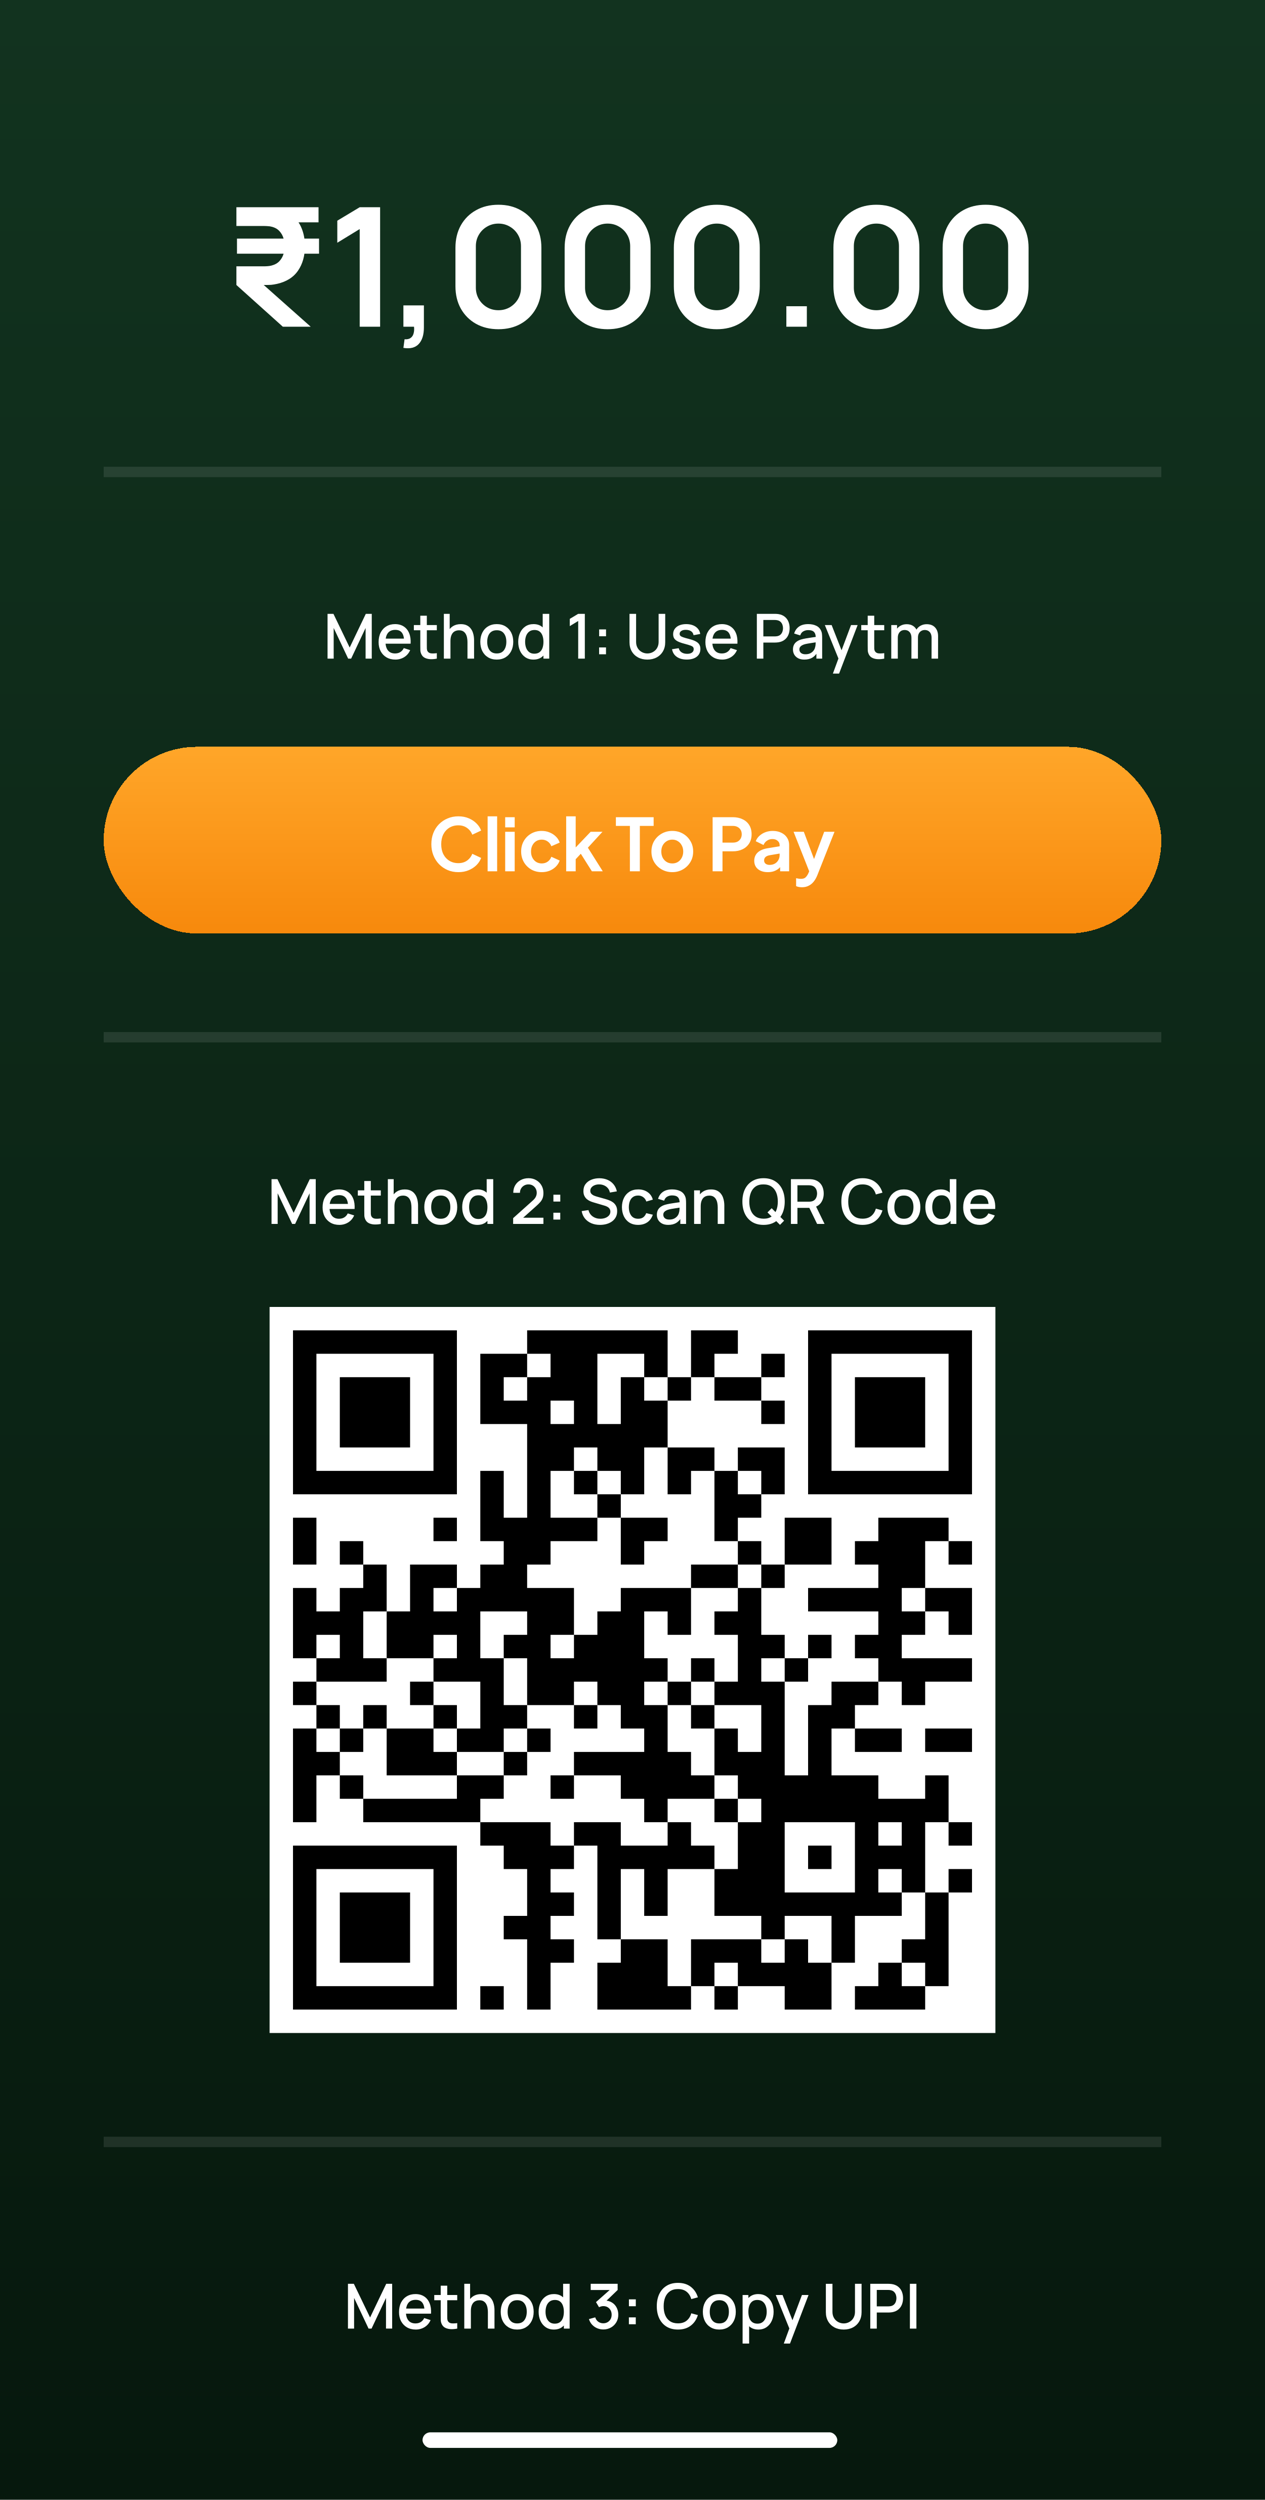 <svg width="244" height="482" viewBox="0 0 244 482" fill="none" xmlns="http://www.w3.org/2000/svg">
<rect width="244" height="482" fill="url(#paint0_linear_2048_1502)"/>
<rect x="81.5" y="469" width="80" height="3" rx="1.5" fill="white"/>
<path d="M45.599 39.96H51.103C51.327 39.96 51.615 39.971 51.967 39.992C52.33 40.003 52.661 40.035 52.959 40.088C54.282 40.291 55.375 40.739 56.239 41.432C57.114 42.115 57.759 42.973 58.175 44.008C58.602 45.043 58.815 46.195 58.815 47.464C58.815 49.32 58.373 50.893 57.487 52.184C56.613 53.464 55.274 54.312 53.471 54.728C53.034 54.824 52.65 54.888 52.319 54.92C51.989 54.941 51.578 54.952 51.087 54.952H45.599V51.352H50.943C51.167 51.352 51.407 51.341 51.663 51.32C51.93 51.299 52.181 51.256 52.415 51.192C53.045 51.021 53.541 50.739 53.903 50.344C54.277 49.939 54.538 49.48 54.687 48.968C54.847 48.456 54.927 47.955 54.927 47.464C54.927 46.973 54.847 46.472 54.687 45.96C54.538 45.437 54.277 44.973 53.903 44.568C53.541 44.163 53.045 43.88 52.415 43.72C52.181 43.656 51.93 43.619 51.663 43.608C51.407 43.587 51.167 43.576 50.943 43.576H45.599V39.96ZM45.599 54.952L49.791 53.992L59.935 63H54.559L45.599 54.952ZM45.711 48.92V46.008H61.535V48.92H45.711ZM50.623 42.872V39.96H61.439V42.872H50.623ZM69.381 63V44.168L65.061 46.808V42.552L69.381 39.96H73.317V63H69.381ZM77.811 67.08L78.035 65.416C78.525 65.459 78.915 65.373 79.203 65.16C79.491 64.957 79.683 64.664 79.779 64.28C79.885 63.907 79.912 63.48 79.859 63H77.811V58.888H81.763V63.16C81.763 64.557 81.432 65.613 80.771 66.328C80.109 67.043 79.123 67.293 77.811 67.08ZM96.137 63.48C94.505 63.48 93.065 63.133 91.817 62.44C90.569 61.736 89.593 60.76 88.889 59.512C88.196 58.264 87.849 56.824 87.849 55.192V47.768C87.849 46.136 88.196 44.696 88.889 43.448C89.593 42.2 90.569 41.229 91.817 40.536C93.065 39.832 94.505 39.48 96.137 39.48C97.769 39.48 99.204 39.832 100.441 40.536C101.689 41.229 102.665 42.2 103.369 43.448C104.073 44.696 104.425 46.136 104.425 47.768V55.192C104.425 56.824 104.073 58.264 103.369 59.512C102.665 60.76 101.689 61.736 100.441 62.44C99.204 63.133 97.769 63.48 96.137 63.48ZM96.137 59.816C96.948 59.816 97.684 59.624 98.345 59.24C99.007 58.845 99.529 58.323 99.913 57.672C100.297 57.011 100.489 56.275 100.489 55.464V47.48C100.489 46.659 100.297 45.923 99.913 45.272C99.529 44.611 99.007 44.088 98.345 43.704C97.684 43.309 96.948 43.112 96.137 43.112C95.327 43.112 94.591 43.309 93.929 43.704C93.268 44.088 92.745 44.611 92.361 45.272C91.977 45.923 91.785 46.659 91.785 47.48V55.464C91.785 56.275 91.977 57.011 92.361 57.672C92.745 58.323 93.268 58.845 93.929 59.24C94.591 59.624 95.327 59.816 96.137 59.816ZM117.2 63.48C115.568 63.48 114.128 63.133 112.88 62.44C111.632 61.736 110.656 60.76 109.952 59.512C109.259 58.264 108.912 56.824 108.912 55.192V47.768C108.912 46.136 109.259 44.696 109.952 43.448C110.656 42.2 111.632 41.229 112.88 40.536C114.128 39.832 115.568 39.48 117.2 39.48C118.832 39.48 120.267 39.832 121.504 40.536C122.752 41.229 123.728 42.2 124.432 43.448C125.136 44.696 125.488 46.136 125.488 47.768V55.192C125.488 56.824 125.136 58.264 124.432 59.512C123.728 60.76 122.752 61.736 121.504 62.44C120.267 63.133 118.832 63.48 117.2 63.48ZM117.2 59.816C118.011 59.816 118.747 59.624 119.408 59.24C120.069 58.845 120.592 58.323 120.976 57.672C121.36 57.011 121.552 56.275 121.552 55.464V47.48C121.552 46.659 121.36 45.923 120.976 45.272C120.592 44.611 120.069 44.088 119.408 43.704C118.747 43.309 118.011 43.112 117.2 43.112C116.389 43.112 115.653 43.309 114.992 43.704C114.331 44.088 113.808 44.611 113.424 45.272C113.04 45.923 112.848 46.659 112.848 47.48V55.464C112.848 56.275 113.04 57.011 113.424 57.672C113.808 58.323 114.331 58.845 114.992 59.24C115.653 59.624 116.389 59.816 117.2 59.816ZM138.262 63.48C136.63 63.48 135.19 63.133 133.942 62.44C132.694 61.736 131.718 60.76 131.014 59.512C130.321 58.264 129.974 56.824 129.974 55.192V47.768C129.974 46.136 130.321 44.696 131.014 43.448C131.718 42.2 132.694 41.229 133.942 40.536C135.19 39.832 136.63 39.48 138.262 39.48C139.894 39.48 141.329 39.832 142.566 40.536C143.814 41.229 144.79 42.2 145.494 43.448C146.198 44.696 146.55 46.136 146.55 47.768V55.192C146.55 56.824 146.198 58.264 145.494 59.512C144.79 60.76 143.814 61.736 142.566 62.44C141.329 63.133 139.894 63.48 138.262 63.48ZM138.262 59.816C139.073 59.816 139.809 59.624 140.47 59.24C141.132 58.845 141.654 58.323 142.038 57.672C142.422 57.011 142.614 56.275 142.614 55.464V47.48C142.614 46.659 142.422 45.923 142.038 45.272C141.654 44.611 141.132 44.088 140.47 43.704C139.809 43.309 139.073 43.112 138.262 43.112C137.452 43.112 136.716 43.309 136.054 43.704C135.393 44.088 134.87 44.611 134.486 45.272C134.102 45.923 133.91 46.659 133.91 47.48V55.464C133.91 56.275 134.102 57.011 134.486 57.672C134.87 58.323 135.393 58.845 136.054 59.24C136.716 59.624 137.452 59.816 138.262 59.816ZM151.677 63V59.048H155.629V63H151.677ZM169.044 63.48C167.412 63.48 165.972 63.133 164.724 62.44C163.476 61.736 162.5 60.76 161.796 59.512C161.102 58.264 160.756 56.824 160.756 55.192V47.768C160.756 46.136 161.102 44.696 161.796 43.448C162.5 42.2 163.476 41.229 164.724 40.536C165.972 39.832 167.412 39.48 169.044 39.48C170.676 39.48 172.11 39.832 173.348 40.536C174.596 41.229 175.572 42.2 176.276 43.448C176.98 44.696 177.332 46.136 177.332 47.768V55.192C177.332 56.824 176.98 58.264 176.276 59.512C175.572 60.76 174.596 61.736 173.348 62.44C172.11 63.133 170.676 63.48 169.044 63.48ZM169.044 59.816C169.854 59.816 170.59 59.624 171.252 59.24C171.913 58.845 172.436 58.323 172.82 57.672C173.204 57.011 173.396 56.275 173.396 55.464V47.48C173.396 46.659 173.204 45.923 172.82 45.272C172.436 44.611 171.913 44.088 171.252 43.704C170.59 43.309 169.854 43.112 169.044 43.112C168.233 43.112 167.497 43.309 166.836 43.704C166.174 44.088 165.652 44.611 165.268 45.272C164.884 45.923 164.692 46.659 164.692 47.48V55.464C164.692 56.275 164.884 57.011 165.268 57.672C165.652 58.323 166.174 58.845 166.836 59.24C167.497 59.624 168.233 59.816 169.044 59.816ZM190.106 63.48C188.474 63.48 187.034 63.133 185.786 62.44C184.538 61.736 183.562 60.76 182.858 59.512C182.165 58.264 181.818 56.824 181.818 55.192V47.768C181.818 46.136 182.165 44.696 182.858 43.448C183.562 42.2 184.538 41.229 185.786 40.536C187.034 39.832 188.474 39.48 190.106 39.48C191.738 39.48 193.173 39.832 194.41 40.536C195.658 41.229 196.634 42.2 197.338 43.448C198.042 44.696 198.394 46.136 198.394 47.768V55.192C198.394 56.824 198.042 58.264 197.338 59.512C196.634 60.76 195.658 61.736 194.41 62.44C193.173 63.133 191.738 63.48 190.106 63.48ZM190.106 59.816C190.917 59.816 191.653 59.624 192.314 59.24C192.975 58.845 193.498 58.323 193.882 57.672C194.266 57.011 194.458 56.275 194.458 55.464V47.48C194.458 46.659 194.266 45.923 193.882 45.272C193.498 44.611 192.975 44.088 192.314 43.704C191.653 43.309 190.917 43.112 190.106 43.112C189.295 43.112 188.559 43.309 187.898 43.704C187.237 44.088 186.714 44.611 186.33 45.272C185.946 45.923 185.754 46.659 185.754 47.48V55.464C185.754 56.275 185.946 57.011 186.33 57.672C186.714 58.323 187.237 58.845 187.898 59.24C188.559 59.624 189.295 59.816 190.106 59.816Z" fill="white"/>
<line opacity="0.1" x1="20" y1="91" x2="224" y2="91" stroke="white" stroke-width="2"/>
<path d="M63.18 127V118.36H64.314L67.446 124.858L70.56 118.36H71.706V126.994H70.518V121.084L67.728 127H67.158L64.362 121.084V127H63.18ZM76.261 127.18C75.617 127.18 75.051 127.04 74.563 126.76C74.079 126.476 73.701 126.082 73.429 125.578C73.161 125.07 73.027 124.482 73.027 123.814C73.027 123.106 73.159 122.492 73.423 121.972C73.691 121.452 74.063 121.05 74.539 120.766C75.015 120.482 75.569 120.34 76.201 120.34C76.861 120.34 77.423 120.494 77.887 120.802C78.351 121.106 78.697 121.54 78.925 122.104C79.157 122.668 79.249 123.338 79.201 124.114H77.947V123.658C77.939 122.906 77.795 122.35 77.515 121.99C77.239 121.63 76.817 121.45 76.249 121.45C75.621 121.45 75.149 121.648 74.833 122.044C74.517 122.44 74.359 123.012 74.359 123.76C74.359 124.472 74.517 125.024 74.833 125.416C75.149 125.804 75.605 125.998 76.201 125.998C76.593 125.998 76.931 125.91 77.215 125.734C77.503 125.554 77.727 125.298 77.887 124.966L79.117 125.356C78.865 125.936 78.483 126.386 77.971 126.706C77.459 127.022 76.889 127.18 76.261 127.18ZM73.951 124.114V123.136H78.577V124.114H73.951ZM84.255 127C83.847 127.08 83.447 127.114 83.055 127.102C82.663 127.09 82.313 127.014 82.005 126.874C81.697 126.734 81.465 126.514 81.309 126.214C81.169 125.946 81.093 125.674 81.081 125.398C81.073 125.118 81.069 124.802 81.069 124.45V118.72H82.329V124.39C82.329 124.65 82.331 124.876 82.335 125.068C82.343 125.26 82.385 125.422 82.461 125.554C82.605 125.802 82.833 125.944 83.145 125.98C83.461 126.012 83.831 125.998 84.255 125.938V127ZM79.827 121.528V120.52H84.255V121.528H79.827ZM90.169 127V123.814C90.169 123.562 90.147 123.304 90.103 123.04C90.063 122.772 89.983 122.524 89.863 122.296C89.747 122.068 89.581 121.884 89.365 121.744C89.153 121.604 88.875 121.534 88.531 121.534C88.307 121.534 88.095 121.572 87.895 121.648C87.695 121.72 87.519 121.838 87.367 122.002C87.219 122.166 87.101 122.382 87.013 122.65C86.929 122.918 86.887 123.244 86.887 123.628L86.107 123.334C86.107 122.746 86.217 122.228 86.437 121.78C86.657 121.328 86.973 120.976 87.385 120.724C87.797 120.472 88.295 120.346 88.879 120.346C89.327 120.346 89.703 120.418 90.007 120.562C90.311 120.706 90.557 120.896 90.745 121.132C90.937 121.364 91.083 121.618 91.183 121.894C91.283 122.17 91.351 122.44 91.387 122.704C91.423 122.968 91.441 123.2 91.441 123.4V127H90.169ZM85.615 127V118.36H86.737V123.022H86.887V127H85.615ZM95.818 127.18C95.17 127.18 94.608 127.034 94.132 126.742C93.656 126.45 93.288 126.048 93.028 125.536C92.772 125.02 92.644 124.426 92.644 123.754C92.644 123.078 92.776 122.484 93.04 121.972C93.304 121.456 93.674 121.056 94.15 120.772C94.626 120.484 95.182 120.34 95.818 120.34C96.466 120.34 97.028 120.486 97.504 120.778C97.98 121.07 98.348 121.472 98.608 121.984C98.868 122.496 98.998 123.086 98.998 123.754C98.998 124.43 98.866 125.026 98.602 125.542C98.342 126.054 97.974 126.456 97.498 126.748C97.022 127.036 96.462 127.18 95.818 127.18ZM95.818 125.998C96.438 125.998 96.9 125.79 97.204 125.374C97.512 124.954 97.666 124.414 97.666 123.754C97.666 123.078 97.51 122.538 97.198 122.134C96.89 121.726 96.43 121.522 95.818 121.522C95.398 121.522 95.052 121.618 94.78 121.81C94.508 121.998 94.306 122.26 94.174 122.596C94.042 122.928 93.976 123.314 93.976 123.754C93.976 124.434 94.132 124.978 94.444 125.386C94.756 125.794 95.214 125.998 95.818 125.998ZM102.891 127.18C102.287 127.18 101.765 127.03 101.325 126.73C100.889 126.43 100.551 126.022 100.311 125.506C100.075 124.986 99.957 124.402 99.957 123.754C99.957 123.102 100.077 122.52 100.317 122.008C100.557 121.492 100.897 121.086 101.337 120.79C101.781 120.49 102.307 120.34 102.915 120.34C103.527 120.34 104.041 120.49 104.457 120.79C104.877 121.086 105.193 121.492 105.405 122.008C105.621 122.524 105.729 123.106 105.729 123.754C105.729 124.402 105.621 124.984 105.405 125.5C105.189 126.016 104.871 126.426 104.451 126.73C104.031 127.03 103.511 127.18 102.891 127.18ZM103.065 126.046C103.477 126.046 103.813 125.948 104.073 125.752C104.333 125.556 104.523 125.286 104.643 124.942C104.763 124.598 104.823 124.202 104.823 123.754C104.823 123.306 104.761 122.91 104.637 122.566C104.517 122.222 104.329 121.954 104.073 121.762C103.821 121.57 103.499 121.474 103.107 121.474C102.691 121.474 102.349 121.576 102.081 121.78C101.813 121.984 101.613 122.258 101.481 122.602C101.353 122.946 101.289 123.33 101.289 123.754C101.289 124.182 101.353 124.57 101.481 124.918C101.613 125.262 101.809 125.536 102.069 125.74C102.333 125.944 102.665 126.046 103.065 126.046ZM104.823 127V122.338H104.679V118.36H105.939V127H104.823ZM111.526 127V119.74L109.9 120.73V119.332L111.526 118.36H112.804V127H111.526ZM115.562 126.16V124.834H116.888V126.16H115.562ZM115.568 122.686V121.36H116.894V122.686H115.568ZM124.866 127.18C124.19 127.18 123.592 127.042 123.072 126.766C122.556 126.486 122.152 126.096 121.86 125.596C121.568 125.092 121.422 124.5 121.422 123.82V118.366L122.694 118.36V123.754C122.694 124.122 122.756 124.446 122.88 124.726C123.004 125.006 123.17 125.24 123.378 125.428C123.586 125.616 123.818 125.758 124.074 125.854C124.334 125.95 124.598 125.998 124.866 125.998C125.138 125.998 125.402 125.95 125.658 125.854C125.918 125.754 126.152 125.61 126.36 125.422C126.568 125.234 126.732 125 126.852 124.72C126.976 124.44 127.038 124.118 127.038 123.754V118.36H128.31V123.82C128.31 124.496 128.164 125.086 127.872 125.59C127.58 126.094 127.174 126.486 126.654 126.766C126.138 127.042 125.542 127.18 124.866 127.18ZM132.466 127.174C131.678 127.174 131.036 127 130.54 126.652C130.044 126.304 129.74 125.814 129.628 125.182L130.912 124.984C130.992 125.32 131.176 125.586 131.464 125.782C131.756 125.974 132.118 126.07 132.55 126.07C132.942 126.07 133.248 125.99 133.468 125.83C133.692 125.67 133.804 125.45 133.804 125.17C133.804 125.006 133.764 124.874 133.684 124.774C133.608 124.67 133.446 124.572 133.198 124.48C132.95 124.388 132.572 124.274 132.064 124.138C131.508 123.994 131.066 123.84 130.738 123.676C130.414 123.508 130.182 123.314 130.042 123.094C129.906 122.87 129.838 122.6 129.838 122.284C129.838 121.892 129.942 121.55 130.15 121.258C130.358 120.966 130.65 120.74 131.026 120.58C131.406 120.42 131.85 120.34 132.358 120.34C132.854 120.34 133.296 120.418 133.684 120.574C134.072 120.73 134.386 120.952 134.626 121.24C134.866 121.524 135.01 121.858 135.058 122.242L133.774 122.476C133.73 122.164 133.584 121.918 133.336 121.738C133.088 121.558 132.766 121.46 132.37 121.444C131.99 121.428 131.682 121.492 131.446 121.636C131.21 121.776 131.092 121.97 131.092 122.218C131.092 122.362 131.136 122.484 131.224 122.584C131.316 122.684 131.492 122.78 131.752 122.872C132.012 122.964 132.396 123.074 132.904 123.202C133.448 123.342 133.88 123.498 134.2 123.67C134.52 123.838 134.748 124.04 134.884 124.276C135.024 124.508 135.094 124.79 135.094 125.122C135.094 125.762 134.86 126.264 134.392 126.628C133.928 126.992 133.286 127.174 132.466 127.174ZM139.296 127.18C138.652 127.18 138.086 127.04 137.598 126.76C137.114 126.476 136.736 126.082 136.464 125.578C136.196 125.07 136.062 124.482 136.062 123.814C136.062 123.106 136.194 122.492 136.458 121.972C136.726 121.452 137.098 121.05 137.574 120.766C138.05 120.482 138.604 120.34 139.236 120.34C139.896 120.34 140.458 120.494 140.922 120.802C141.386 121.106 141.732 121.54 141.96 122.104C142.192 122.668 142.284 123.338 142.236 124.114H140.982V123.658C140.974 122.906 140.83 122.35 140.55 121.99C140.274 121.63 139.852 121.45 139.284 121.45C138.656 121.45 138.184 121.648 137.868 122.044C137.552 122.44 137.394 123.012 137.394 123.76C137.394 124.472 137.552 125.024 137.868 125.416C138.184 125.804 138.64 125.998 139.236 125.998C139.628 125.998 139.966 125.91 140.25 125.734C140.538 125.554 140.762 125.298 140.922 124.966L142.152 125.356C141.9 125.936 141.518 126.386 141.006 126.706C140.494 127.022 139.924 127.18 139.296 127.18ZM136.986 124.114V123.136H141.612V124.114H136.986ZM145.985 127V118.36H149.477C149.561 118.36 149.665 118.364 149.789 118.372C149.913 118.376 150.031 118.388 150.143 118.408C150.623 118.484 151.023 118.648 151.343 118.9C151.667 119.152 151.909 119.47 152.069 119.854C152.229 120.238 152.309 120.662 152.309 121.126C152.309 121.594 152.229 122.02 152.069 122.404C151.909 122.788 151.667 123.106 151.343 123.358C151.023 123.61 150.623 123.774 150.143 123.85C150.031 123.866 149.911 123.878 149.783 123.886C149.659 123.894 149.557 123.898 149.477 123.898H147.239V127H145.985ZM147.239 122.71H149.429C149.509 122.71 149.597 122.706 149.693 122.698C149.793 122.69 149.887 122.676 149.975 122.656C150.231 122.596 150.437 122.486 150.593 122.326C150.749 122.162 150.861 121.974 150.929 121.762C150.997 121.55 151.031 121.338 151.031 121.126C151.031 120.914 150.997 120.704 150.929 120.496C150.861 120.284 150.749 120.098 150.593 119.938C150.437 119.774 150.231 119.662 149.975 119.602C149.887 119.578 149.793 119.562 149.693 119.554C149.597 119.546 149.509 119.542 149.429 119.542H147.239V122.71ZM155.139 127.18C154.659 127.18 154.257 127.092 153.933 126.916C153.609 126.736 153.363 126.5 153.195 126.208C153.031 125.912 152.949 125.588 152.949 125.236C152.949 124.908 153.007 124.62 153.123 124.372C153.239 124.124 153.411 123.914 153.639 123.742C153.867 123.566 154.147 123.424 154.479 123.316C154.767 123.232 155.093 123.158 155.457 123.094C155.821 123.03 156.203 122.97 156.603 122.914C157.007 122.858 157.407 122.802 157.803 122.746L157.347 122.998C157.355 122.49 157.247 122.114 157.023 121.87C156.803 121.622 156.423 121.498 155.883 121.498C155.543 121.498 155.231 121.578 154.947 121.738C154.663 121.894 154.465 122.154 154.353 122.518L153.183 122.158C153.343 121.602 153.647 121.16 154.095 120.832C154.547 120.504 155.147 120.34 155.895 120.34C156.475 120.34 156.979 120.44 157.407 120.64C157.839 120.836 158.155 121.148 158.355 121.576C158.459 121.788 158.523 122.012 158.547 122.248C158.571 122.484 158.583 122.738 158.583 123.01V127H157.473V125.518L157.689 125.71C157.421 126.206 157.079 126.576 156.663 126.82C156.251 127.06 155.743 127.18 155.139 127.18ZM155.361 126.154C155.717 126.154 156.023 126.092 156.279 125.968C156.535 125.84 156.741 125.678 156.897 125.482C157.053 125.286 157.155 125.082 157.203 124.87C157.271 124.678 157.309 124.462 157.317 124.222C157.329 123.982 157.335 123.79 157.335 123.646L157.743 123.796C157.347 123.856 156.987 123.91 156.663 123.958C156.339 124.006 156.045 124.054 155.781 124.102C155.521 124.146 155.289 124.2 155.085 124.264C154.913 124.324 154.759 124.396 154.623 124.48C154.491 124.564 154.385 124.666 154.305 124.786C154.229 124.906 154.191 125.052 154.191 125.224C154.191 125.392 154.233 125.548 154.317 125.692C154.401 125.832 154.529 125.944 154.701 126.028C154.873 126.112 155.093 126.154 155.361 126.154ZM160.654 129.88L161.908 126.466L161.926 127.474L159.1 120.52H160.408L162.52 125.89H162.136L164.152 120.52H165.424L161.848 129.88H160.654ZM170.552 127C170.144 127.08 169.744 127.114 169.352 127.102C168.96 127.09 168.61 127.014 168.302 126.874C167.994 126.734 167.762 126.514 167.606 126.214C167.466 125.946 167.39 125.674 167.378 125.398C167.37 125.118 167.366 124.802 167.366 124.45V118.72H168.626V124.39C168.626 124.65 168.628 124.876 168.632 125.068C168.64 125.26 168.682 125.422 168.758 125.554C168.902 125.802 169.13 125.944 169.442 125.98C169.758 126.012 170.128 125.998 170.552 125.938V127ZM166.124 121.528V120.52H170.552V121.528H166.124ZM179.682 127L179.688 122.962C179.688 122.494 179.568 122.13 179.328 121.87C179.088 121.606 178.772 121.474 178.38 121.474C178.14 121.474 177.92 121.53 177.72 121.642C177.524 121.75 177.364 121.914 177.24 122.134C177.12 122.35 177.06 122.622 177.06 122.95L176.454 122.644C176.446 122.188 176.542 121.788 176.742 121.444C176.946 121.1 177.222 120.834 177.57 120.646C177.918 120.454 178.308 120.358 178.74 120.358C179.44 120.358 179.982 120.568 180.366 120.988C180.75 121.408 180.942 121.966 180.942 122.662L180.936 127H179.682ZM171.912 127V120.52H173.028V122.392H173.172V127H171.912ZM175.8 127L175.806 122.986C175.806 122.514 175.686 122.144 175.446 121.876C175.21 121.608 174.892 121.474 174.492 121.474C174.096 121.474 173.776 121.61 173.532 121.882C173.292 122.154 173.172 122.51 173.172 122.95L172.572 122.566C172.572 122.142 172.674 121.764 172.878 121.432C173.082 121.1 173.358 120.838 173.706 120.646C174.054 120.454 174.448 120.358 174.888 120.358C175.348 120.358 175.74 120.456 176.064 120.652C176.388 120.844 176.634 121.114 176.802 121.462C176.974 121.81 177.06 122.214 177.06 122.674L177.054 127H175.8Z" fill="white"/>
<g filter="url(#filter0_d_2048_1502)">
<rect x="20" y="143" width="204" height="36" rx="18" fill="url(#paint1_linear_2048_1502)" shape-rendering="crispEdges"/>
<path d="M88.408 167.168C87.661 167.168 86.971 167.033 86.336 166.762C85.711 166.491 85.16 166.113 84.684 165.628C84.217 165.143 83.853 164.573 83.592 163.92C83.331 163.267 83.2 162.553 83.2 161.778C83.2 161.003 83.326 160.289 83.578 159.636C83.839 158.973 84.203 158.404 84.67 157.928C85.146 157.443 85.701 157.069 86.336 156.808C86.971 156.537 87.661 156.402 88.408 156.402C89.155 156.402 89.822 156.528 90.41 156.78C91.007 157.032 91.511 157.368 91.922 157.788C92.333 158.199 92.627 158.651 92.804 159.146L91.096 159.944C90.9 159.421 90.569 158.992 90.102 158.656C89.635 158.311 89.071 158.138 88.408 158.138C87.755 158.138 87.176 158.292 86.672 158.6C86.177 158.908 85.79 159.333 85.51 159.874C85.239 160.415 85.104 161.05 85.104 161.778C85.104 162.506 85.239 163.145 85.51 163.696C85.79 164.237 86.177 164.662 86.672 164.97C87.176 165.278 87.755 165.432 88.408 165.432C89.071 165.432 89.635 165.264 90.102 164.928C90.569 164.583 90.9 164.149 91.096 163.626L92.804 164.424C92.627 164.919 92.333 165.376 91.922 165.796C91.511 166.207 91.007 166.538 90.41 166.79C89.822 167.042 89.155 167.168 88.408 167.168ZM94.056 167V156.402H95.89V167H94.056ZM97.443 167V159.384H99.277V167H97.443ZM97.443 158.53V156.57H99.277V158.53H97.443ZM104.498 167.168C103.742 167.168 103.061 166.995 102.454 166.65C101.857 166.295 101.386 165.819 101.04 165.222C100.695 164.615 100.522 163.934 100.522 163.178C100.522 162.422 100.695 161.745 101.04 161.148C101.386 160.551 101.857 160.079 102.454 159.734C103.061 159.389 103.742 159.216 104.498 159.216C105.04 159.216 105.544 159.314 106.01 159.51C106.477 159.697 106.878 159.958 107.214 160.294C107.56 160.621 107.807 161.013 107.956 161.47L106.346 162.17C106.206 161.787 105.968 161.479 105.632 161.246C105.306 161.013 104.928 160.896 104.498 160.896C104.097 160.896 103.738 160.994 103.42 161.19C103.112 161.386 102.87 161.657 102.692 162.002C102.515 162.347 102.426 162.744 102.426 163.192C102.426 163.64 102.515 164.037 102.692 164.382C102.87 164.727 103.112 164.998 103.42 165.194C103.738 165.39 104.097 165.488 104.498 165.488C104.937 165.488 105.32 165.371 105.646 165.138C105.973 164.905 106.206 164.592 106.346 164.2L107.956 164.928C107.807 165.357 107.564 165.745 107.228 166.09C106.892 166.426 106.491 166.692 106.024 166.888C105.558 167.075 105.049 167.168 104.498 167.168ZM109.208 167V156.402H111.042V163.346L110.342 163.136L113.926 159.384H116.208L113.394 162.45L116.264 167H114.164L111.672 163.052L112.764 162.828L110.468 165.292L111.042 164.172V167H109.208ZM121.498 167V158.25H118.796V156.57H126.076V158.25H123.416V167H121.498ZM129.684 167.168C128.937 167.168 128.256 166.995 127.64 166.65C127.033 166.305 126.548 165.833 126.184 165.236C125.829 164.639 125.652 163.957 125.652 163.192C125.652 162.427 125.829 161.745 126.184 161.148C126.548 160.551 127.033 160.079 127.64 159.734C128.247 159.389 128.928 159.216 129.684 159.216C130.431 159.216 131.107 159.389 131.714 159.734C132.321 160.079 132.801 160.551 133.156 161.148C133.52 161.736 133.702 162.417 133.702 163.192C133.702 163.957 133.52 164.639 133.156 165.236C132.792 165.833 132.307 166.305 131.7 166.65C131.093 166.995 130.421 167.168 129.684 167.168ZM129.684 165.488C130.095 165.488 130.454 165.39 130.762 165.194C131.079 164.998 131.327 164.727 131.504 164.382C131.691 164.027 131.784 163.631 131.784 163.192C131.784 162.744 131.691 162.352 131.504 162.016C131.327 161.671 131.079 161.4 130.762 161.204C130.454 160.999 130.095 160.896 129.684 160.896C129.264 160.896 128.895 160.999 128.578 161.204C128.261 161.4 128.009 161.671 127.822 162.016C127.645 162.352 127.556 162.744 127.556 163.192C127.556 163.631 127.645 164.027 127.822 164.382C128.009 164.727 128.261 164.998 128.578 165.194C128.895 165.39 129.264 165.488 129.684 165.488ZM137.455 167V156.57H141.347C142.056 156.57 142.682 156.701 143.223 156.962C143.774 157.214 144.203 157.587 144.511 158.082C144.819 158.567 144.973 159.16 144.973 159.86C144.973 160.551 144.814 161.143 144.497 161.638C144.189 162.123 143.764 162.497 143.223 162.758C142.682 163.019 142.056 163.15 141.347 163.15H139.359V167H137.455ZM139.359 161.47H141.375C141.72 161.47 142.019 161.405 142.271 161.274C142.523 161.134 142.719 160.943 142.859 160.7C142.999 160.457 143.069 160.177 143.069 159.86C143.069 159.533 142.999 159.253 142.859 159.02C142.719 158.777 142.523 158.591 142.271 158.46C142.019 158.32 141.72 158.25 141.375 158.25H139.359V161.47ZM148.098 167.168C147.566 167.168 147.104 167.079 146.712 166.902C146.32 166.725 146.017 166.473 145.802 166.146C145.587 165.81 145.48 165.423 145.48 164.984C145.48 164.564 145.573 164.191 145.76 163.864C145.947 163.528 146.236 163.248 146.628 163.024C147.02 162.8 147.515 162.641 148.112 162.548L150.604 162.142V163.542L148.462 163.906C148.098 163.971 147.827 164.088 147.65 164.256C147.473 164.424 147.384 164.643 147.384 164.914C147.384 165.175 147.482 165.385 147.678 165.544C147.883 165.693 148.135 165.768 148.434 165.768C148.817 165.768 149.153 165.689 149.442 165.53C149.741 165.362 149.969 165.133 150.128 164.844C150.296 164.555 150.38 164.237 150.38 163.892V161.932C150.38 161.605 150.249 161.335 149.988 161.12C149.736 160.896 149.4 160.784 148.98 160.784C148.588 160.784 148.238 160.891 147.93 161.106C147.631 161.311 147.412 161.587 147.272 161.932L145.774 161.204C145.923 160.803 146.157 160.457 146.474 160.168C146.801 159.869 147.183 159.636 147.622 159.468C148.061 159.3 148.537 159.216 149.05 159.216C149.675 159.216 150.226 159.333 150.702 159.566C151.178 159.79 151.547 160.107 151.808 160.518C152.079 160.919 152.214 161.391 152.214 161.932V167H150.478V165.698L150.87 165.67C150.674 165.997 150.441 166.272 150.17 166.496C149.899 166.711 149.591 166.879 149.246 167C148.901 167.112 148.518 167.168 148.098 167.168ZM154.693 170.08C154.488 170.08 154.287 170.061 154.091 170.024C153.895 169.996 153.718 169.94 153.559 169.856V168.33C153.68 168.358 153.825 168.386 153.993 168.414C154.17 168.442 154.334 168.456 154.483 168.456C154.903 168.456 155.206 168.358 155.393 168.162C155.589 167.975 155.762 167.723 155.911 167.406L156.415 166.23L156.387 167.77L153.069 159.384H155.043L157.367 165.572H156.667L158.977 159.384H160.965L157.647 167.77C157.451 168.255 157.213 168.671 156.933 169.016C156.653 169.361 156.326 169.623 155.953 169.8C155.589 169.987 155.169 170.08 154.693 170.08Z" fill="white"/>
</g>
<line opacity="0.1" x1="20" y1="200" x2="224" y2="200" stroke="white" stroke-width="2"/>
<path d="M52.375 236V227.36H53.509L56.641 233.858L59.755 227.36H60.901V235.994H59.713V230.084L56.923 236H56.353L53.557 230.084V236H52.375ZM65.456 236.18C64.812 236.18 64.246 236.04 63.758 235.76C63.274 235.476 62.896 235.082 62.624 234.578C62.356 234.07 62.222 233.482 62.222 232.814C62.222 232.106 62.354 231.492 62.618 230.972C62.886 230.452 63.258 230.05 63.734 229.766C64.21 229.482 64.764 229.34 65.396 229.34C66.056 229.34 66.618 229.494 67.082 229.802C67.546 230.106 67.892 230.54 68.12 231.104C68.352 231.668 68.444 232.338 68.396 233.114H67.142V232.658C67.134 231.906 66.99 231.35 66.71 230.99C66.434 230.63 66.012 230.45 65.444 230.45C64.816 230.45 64.344 230.648 64.028 231.044C63.712 231.44 63.554 232.012 63.554 232.76C63.554 233.472 63.712 234.024 64.028 234.416C64.344 234.804 64.8 234.998 65.396 234.998C65.788 234.998 66.126 234.91 66.41 234.734C66.698 234.554 66.922 234.298 67.082 233.966L68.312 234.356C68.06 234.936 67.678 235.386 67.166 235.706C66.654 236.022 66.084 236.18 65.456 236.18ZM63.146 233.114V232.136H67.772V233.114H63.146ZM73.45 236C73.042 236.08 72.642 236.114 72.25 236.102C71.858 236.09 71.508 236.014 71.2 235.874C70.892 235.734 70.66 235.514 70.504 235.214C70.364 234.946 70.288 234.674 70.276 234.398C70.268 234.118 70.264 233.802 70.264 233.45V227.72H71.524V233.39C71.524 233.65 71.526 233.876 71.53 234.068C71.538 234.26 71.58 234.422 71.656 234.554C71.8 234.802 72.028 234.944 72.34 234.98C72.656 235.012 73.026 234.998 73.45 234.938V236ZM69.022 230.528V229.52H73.45V230.528H69.022ZM79.365 236V232.814C79.365 232.562 79.343 232.304 79.299 232.04C79.259 231.772 79.179 231.524 79.059 231.296C78.943 231.068 78.777 230.884 78.561 230.744C78.349 230.604 78.071 230.534 77.727 230.534C77.503 230.534 77.291 230.572 77.091 230.648C76.891 230.72 76.715 230.838 76.563 231.002C76.415 231.166 76.297 231.382 76.209 231.65C76.125 231.918 76.083 232.244 76.083 232.628L75.303 232.334C75.303 231.746 75.413 231.228 75.633 230.78C75.853 230.328 76.169 229.976 76.581 229.724C76.993 229.472 77.491 229.346 78.075 229.346C78.523 229.346 78.899 229.418 79.203 229.562C79.507 229.706 79.753 229.896 79.941 230.132C80.133 230.364 80.279 230.618 80.379 230.894C80.479 231.17 80.547 231.44 80.583 231.704C80.619 231.968 80.637 232.2 80.637 232.4V236H79.365ZM74.811 236V227.36H75.933V232.022H76.083V236H74.811ZM85.013 236.18C84.365 236.18 83.803 236.034 83.327 235.742C82.851 235.45 82.483 235.048 82.223 234.536C81.967 234.02 81.839 233.426 81.839 232.754C81.839 232.078 81.971 231.484 82.235 230.972C82.499 230.456 82.869 230.056 83.345 229.772C83.821 229.484 84.377 229.34 85.013 229.34C85.661 229.34 86.223 229.486 86.699 229.778C87.175 230.07 87.543 230.472 87.803 230.984C88.063 231.496 88.193 232.086 88.193 232.754C88.193 233.43 88.061 234.026 87.797 234.542C87.537 235.054 87.169 235.456 86.693 235.748C86.217 236.036 85.657 236.18 85.013 236.18ZM85.013 234.998C85.633 234.998 86.095 234.79 86.399 234.374C86.707 233.954 86.861 233.414 86.861 232.754C86.861 232.078 86.705 231.538 86.393 231.134C86.085 230.726 85.625 230.522 85.013 230.522C84.593 230.522 84.247 230.618 83.975 230.81C83.703 230.998 83.501 231.26 83.369 231.596C83.237 231.928 83.171 232.314 83.171 232.754C83.171 233.434 83.327 233.978 83.639 234.386C83.951 234.794 84.409 234.998 85.013 234.998ZM92.086 236.18C91.482 236.18 90.96 236.03 90.52 235.73C90.084 235.43 89.746 235.022 89.506 234.506C89.27 233.986 89.152 233.402 89.152 232.754C89.152 232.102 89.272 231.52 89.512 231.008C89.752 230.492 90.092 230.086 90.532 229.79C90.976 229.49 91.502 229.34 92.11 229.34C92.722 229.34 93.236 229.49 93.652 229.79C94.072 230.086 94.388 230.492 94.6 231.008C94.816 231.524 94.924 232.106 94.924 232.754C94.924 233.402 94.816 233.984 94.6 234.5C94.384 235.016 94.066 235.426 93.646 235.73C93.226 236.03 92.706 236.18 92.086 236.18ZM92.26 235.046C92.672 235.046 93.008 234.948 93.268 234.752C93.528 234.556 93.718 234.286 93.838 233.942C93.958 233.598 94.018 233.202 94.018 232.754C94.018 232.306 93.956 231.91 93.832 231.566C93.712 231.222 93.524 230.954 93.268 230.762C93.016 230.57 92.694 230.474 92.302 230.474C91.886 230.474 91.544 230.576 91.276 230.78C91.008 230.984 90.808 231.258 90.676 231.602C90.548 231.946 90.484 232.33 90.484 232.754C90.484 233.182 90.548 233.57 90.676 233.918C90.808 234.262 91.004 234.536 91.264 234.74C91.528 234.944 91.86 235.046 92.26 235.046ZM94.018 236V231.338H93.874V227.36H95.134V236H94.018ZM98.975 235.994L98.981 234.878L102.743 231.506C103.047 231.238 103.253 230.982 103.361 230.738C103.473 230.494 103.529 230.25 103.529 230.006C103.529 229.698 103.461 229.422 103.325 229.178C103.189 228.93 103.001 228.734 102.761 228.59C102.521 228.446 102.245 228.374 101.933 228.374C101.613 228.374 101.327 228.45 101.075 228.602C100.827 228.75 100.633 228.948 100.493 229.196C100.353 229.444 100.285 229.712 100.289 230H99.005C99.005 229.44 99.131 228.95 99.383 228.53C99.639 228.106 99.989 227.776 100.433 227.54C100.877 227.3 101.385 227.18 101.957 227.18C102.501 227.18 102.989 227.304 103.421 227.552C103.853 227.796 104.193 228.132 104.441 228.56C104.693 228.988 104.819 229.476 104.819 230.024C104.819 230.42 104.767 230.756 104.663 231.032C104.559 231.308 104.403 231.564 104.195 231.8C103.987 232.036 103.727 232.292 103.415 232.568L100.511 235.16L100.373 234.8H104.819V235.994H98.975ZM106.738 235.16V233.834H108.064V235.16H106.738ZM106.744 231.686V230.36H108.07V231.686H106.744ZM115.73 236.18C115.11 236.18 114.55 236.074 114.05 235.862C113.554 235.646 113.144 235.34 112.82 234.944C112.5 234.544 112.292 234.07 112.196 233.522L113.504 233.324C113.636 233.852 113.912 234.264 114.332 234.56C114.752 234.852 115.242 234.998 115.802 234.998C116.15 234.998 116.47 234.944 116.762 234.836C117.054 234.724 117.288 234.566 117.464 234.362C117.644 234.154 117.734 233.906 117.734 233.618C117.734 233.462 117.706 233.324 117.65 233.204C117.598 233.084 117.524 232.98 117.428 232.892C117.336 232.8 117.222 232.722 117.086 232.658C116.954 232.59 116.808 232.532 116.648 232.484L114.434 231.83C114.218 231.766 113.998 231.684 113.774 231.584C113.55 231.48 113.344 231.346 113.156 231.182C112.972 231.014 112.822 230.808 112.706 230.564C112.59 230.316 112.532 230.016 112.532 229.664C112.532 229.132 112.668 228.682 112.94 228.314C113.216 227.942 113.588 227.662 114.056 227.474C114.524 227.282 115.048 227.186 115.628 227.186C116.212 227.194 116.734 227.298 117.194 227.498C117.658 227.698 118.042 227.986 118.346 228.362C118.654 228.734 118.866 229.186 118.982 229.718L117.638 229.946C117.578 229.622 117.45 229.344 117.254 229.112C117.058 228.876 116.818 228.696 116.534 228.572C116.25 228.444 115.942 228.378 115.61 228.374C115.29 228.366 114.996 228.414 114.728 228.518C114.464 228.622 114.252 228.768 114.092 228.956C113.936 229.144 113.858 229.36 113.858 229.604C113.858 229.844 113.928 230.038 114.068 230.186C114.208 230.334 114.38 230.452 114.584 230.54C114.792 230.624 114.998 230.694 115.202 230.75L116.798 231.2C116.998 231.256 117.224 231.332 117.476 231.428C117.732 231.52 117.978 231.65 118.214 231.818C118.454 231.986 118.652 232.21 118.808 232.49C118.964 232.766 119.042 233.114 119.042 233.534C119.042 233.97 118.954 234.354 118.778 234.686C118.602 235.014 118.36 235.29 118.052 235.514C117.748 235.734 117.396 235.9 116.996 236.012C116.596 236.124 116.174 236.18 115.73 236.18ZM123.092 236.18C122.428 236.18 121.864 236.032 121.4 235.736C120.936 235.44 120.58 235.034 120.332 234.518C120.088 234.002 119.964 233.416 119.96 232.76C119.964 232.092 120.092 231.502 120.344 230.99C120.596 230.474 120.956 230.07 121.424 229.778C121.892 229.486 122.454 229.34 123.11 229.34C123.818 229.34 124.422 229.516 124.922 229.868C125.426 230.22 125.758 230.702 125.918 231.314L124.67 231.674C124.546 231.31 124.342 231.028 124.058 230.828C123.778 230.624 123.456 230.522 123.092 230.522C122.68 230.522 122.342 230.62 122.078 230.816C121.814 231.008 121.618 231.272 121.49 231.608C121.362 231.944 121.296 232.328 121.292 232.76C121.296 233.428 121.448 233.968 121.748 234.38C122.052 234.792 122.5 234.998 123.092 234.998C123.496 234.998 123.822 234.906 124.07 234.722C124.322 234.534 124.514 234.266 124.646 233.918L125.918 234.218C125.706 234.85 125.356 235.336 124.868 235.676C124.38 236.012 123.788 236.18 123.092 236.18ZM128.889 236.18C128.409 236.18 128.007 236.092 127.683 235.916C127.359 235.736 127.113 235.5 126.945 235.208C126.781 234.912 126.699 234.588 126.699 234.236C126.699 233.908 126.757 233.62 126.873 233.372C126.989 233.124 127.161 232.914 127.389 232.742C127.617 232.566 127.897 232.424 128.229 232.316C128.517 232.232 128.843 232.158 129.207 232.094C129.571 232.03 129.953 231.97 130.353 231.914C130.757 231.858 131.157 231.802 131.553 231.746L131.097 231.998C131.105 231.49 130.997 231.114 130.773 230.87C130.553 230.622 130.173 230.498 129.633 230.498C129.293 230.498 128.981 230.578 128.697 230.738C128.413 230.894 128.215 231.154 128.103 231.518L126.933 231.158C127.093 230.602 127.397 230.16 127.845 229.832C128.297 229.504 128.897 229.34 129.645 229.34C130.225 229.34 130.729 229.44 131.157 229.64C131.589 229.836 131.905 230.148 132.105 230.576C132.209 230.788 132.273 231.012 132.297 231.248C132.321 231.484 132.333 231.738 132.333 232.01V236H131.223V234.518L131.439 234.71C131.171 235.206 130.829 235.576 130.413 235.82C130.001 236.06 129.493 236.18 128.889 236.18ZM129.111 235.154C129.467 235.154 129.773 235.092 130.029 234.968C130.285 234.84 130.491 234.678 130.647 234.482C130.803 234.286 130.905 234.082 130.953 233.87C131.021 233.678 131.059 233.462 131.067 233.222C131.079 232.982 131.085 232.79 131.085 232.646L131.493 232.796C131.097 232.856 130.737 232.91 130.413 232.958C130.089 233.006 129.795 233.054 129.531 233.102C129.271 233.146 129.039 233.2 128.835 233.264C128.663 233.324 128.509 233.396 128.373 233.48C128.241 233.564 128.135 233.666 128.055 233.786C127.979 233.906 127.941 234.052 127.941 234.224C127.941 234.392 127.983 234.548 128.067 234.692C128.151 234.832 128.279 234.944 128.451 235.028C128.623 235.112 128.843 235.154 129.111 235.154ZM138.439 236V232.814C138.439 232.562 138.417 232.304 138.373 232.04C138.333 231.772 138.253 231.524 138.133 231.296C138.017 231.068 137.851 230.884 137.635 230.744C137.423 230.604 137.145 230.534 136.801 230.534C136.577 230.534 136.365 230.572 136.165 230.648C135.965 230.72 135.789 230.838 135.637 231.002C135.489 231.166 135.371 231.382 135.283 231.65C135.199 231.918 135.157 232.244 135.157 232.628L134.377 232.334C134.377 231.746 134.487 231.228 134.707 230.78C134.927 230.328 135.243 229.976 135.655 229.724C136.067 229.472 136.565 229.346 137.149 229.346C137.597 229.346 137.973 229.418 138.277 229.562C138.581 229.706 138.827 229.896 139.015 230.132C139.207 230.364 139.353 230.618 139.453 230.894C139.553 231.17 139.621 231.44 139.657 231.704C139.693 231.968 139.711 232.2 139.711 232.4V236H138.439ZM133.885 236V229.52H135.007V231.392H135.157V236H133.885ZM150.45 236.174L148.038 233.774L148.842 232.97L151.242 235.37L150.45 236.174ZM147.282 236.18C146.418 236.18 145.682 235.992 145.074 235.616C144.466 235.236 144 234.708 143.676 234.032C143.356 233.356 143.196 232.572 143.196 231.68C143.196 230.788 143.356 230.004 143.676 229.328C144 228.652 144.466 228.126 145.074 227.75C145.682 227.37 146.418 227.18 147.282 227.18C148.142 227.18 148.876 227.37 149.484 227.75C150.096 228.126 150.562 228.652 150.882 229.328C151.202 230.004 151.362 230.788 151.362 231.68C151.362 232.572 151.202 233.356 150.882 234.032C150.562 234.708 150.096 235.236 149.484 235.616C148.876 235.992 148.142 236.18 147.282 236.18ZM147.282 234.986C147.894 234.994 148.402 234.86 148.806 234.584C149.214 234.304 149.52 233.916 149.724 233.42C149.928 232.92 150.03 232.34 150.03 231.68C150.03 231.02 149.928 230.444 149.724 229.952C149.52 229.456 149.214 229.07 148.806 228.794C148.402 228.518 147.894 228.378 147.282 228.374C146.67 228.366 146.16 228.5 145.752 228.776C145.348 229.052 145.044 229.44 144.84 229.94C144.636 230.44 144.532 231.02 144.528 231.68C144.524 232.34 144.624 232.918 144.828 233.414C145.032 233.906 145.338 234.29 145.746 234.566C146.158 234.842 146.67 234.982 147.282 234.986ZM152.559 236V227.36H156.051C156.135 227.36 156.239 227.364 156.363 227.372C156.487 227.376 156.605 227.388 156.717 227.408C157.197 227.484 157.597 227.648 157.917 227.9C158.241 228.152 158.483 228.47 158.643 228.854C158.803 229.238 158.883 229.662 158.883 230.126C158.883 230.814 158.707 231.408 158.355 231.908C158.003 232.404 157.475 232.714 156.771 232.838L156.261 232.898H153.813V236H152.559ZM157.611 236L155.907 232.484L157.173 232.16L159.045 236H157.611ZM153.813 231.71H156.003C156.083 231.71 156.171 231.706 156.267 231.698C156.367 231.69 156.461 231.676 156.549 231.656C156.805 231.596 157.011 231.486 157.167 231.326C157.323 231.162 157.435 230.974 157.503 230.762C157.571 230.55 157.605 230.338 157.605 230.126C157.605 229.914 157.571 229.704 157.503 229.496C157.435 229.284 157.323 229.098 157.167 228.938C157.011 228.774 156.805 228.662 156.549 228.602C156.461 228.578 156.367 228.562 156.267 228.554C156.171 228.546 156.083 228.542 156.003 228.542H153.813V231.71ZM166.372 236.18C165.508 236.18 164.772 235.992 164.164 235.616C163.556 235.236 163.09 234.708 162.766 234.032C162.446 233.356 162.286 232.572 162.286 231.68C162.286 230.788 162.446 230.004 162.766 229.328C163.09 228.652 163.556 228.126 164.164 227.75C164.772 227.37 165.508 227.18 166.372 227.18C167.368 227.18 168.192 227.432 168.844 227.936C169.5 228.44 169.956 229.118 170.212 229.97L168.94 230.312C168.772 229.708 168.472 229.234 168.04 228.89C167.612 228.546 167.056 228.374 166.372 228.374C165.76 228.374 165.25 228.512 164.842 228.788C164.434 229.064 164.126 229.45 163.918 229.946C163.714 230.442 163.612 231.02 163.612 231.68C163.608 232.34 163.708 232.918 163.912 233.414C164.12 233.91 164.428 234.296 164.836 234.572C165.248 234.848 165.76 234.986 166.372 234.986C167.056 234.986 167.612 234.814 168.04 234.47C168.472 234.122 168.772 233.648 168.94 233.048L170.212 233.39C169.956 234.242 169.5 234.92 168.844 235.424C168.192 235.928 167.368 236.18 166.372 236.18ZM174.345 236.18C173.697 236.18 173.135 236.034 172.659 235.742C172.183 235.45 171.815 235.048 171.555 234.536C171.299 234.02 171.171 233.426 171.171 232.754C171.171 232.078 171.303 231.484 171.567 230.972C171.831 230.456 172.201 230.056 172.677 229.772C173.153 229.484 173.709 229.34 174.345 229.34C174.993 229.34 175.555 229.486 176.031 229.778C176.507 230.07 176.875 230.472 177.135 230.984C177.395 231.496 177.525 232.086 177.525 232.754C177.525 233.43 177.393 234.026 177.129 234.542C176.869 235.054 176.501 235.456 176.025 235.748C175.549 236.036 174.989 236.18 174.345 236.18ZM174.345 234.998C174.965 234.998 175.427 234.79 175.731 234.374C176.039 233.954 176.193 233.414 176.193 232.754C176.193 232.078 176.037 231.538 175.725 231.134C175.417 230.726 174.957 230.522 174.345 230.522C173.925 230.522 173.579 230.618 173.307 230.81C173.035 230.998 172.833 231.26 172.701 231.596C172.569 231.928 172.503 232.314 172.503 232.754C172.503 233.434 172.659 233.978 172.971 234.386C173.283 234.794 173.741 234.998 174.345 234.998ZM181.418 236.18C180.814 236.18 180.292 236.03 179.852 235.73C179.416 235.43 179.078 235.022 178.838 234.506C178.602 233.986 178.484 233.402 178.484 232.754C178.484 232.102 178.604 231.52 178.844 231.008C179.084 230.492 179.424 230.086 179.864 229.79C180.308 229.49 180.834 229.34 181.442 229.34C182.054 229.34 182.568 229.49 182.984 229.79C183.404 230.086 183.72 230.492 183.932 231.008C184.148 231.524 184.256 232.106 184.256 232.754C184.256 233.402 184.148 233.984 183.932 234.5C183.716 235.016 183.398 235.426 182.978 235.73C182.558 236.03 182.038 236.18 181.418 236.18ZM181.592 235.046C182.004 235.046 182.34 234.948 182.6 234.752C182.86 234.556 183.05 234.286 183.17 233.942C183.29 233.598 183.35 233.202 183.35 232.754C183.35 232.306 183.288 231.91 183.164 231.566C183.044 231.222 182.856 230.954 182.6 230.762C182.348 230.57 182.026 230.474 181.634 230.474C181.218 230.474 180.876 230.576 180.608 230.78C180.34 230.984 180.14 231.258 180.008 231.602C179.88 231.946 179.816 232.33 179.816 232.754C179.816 233.182 179.88 233.57 180.008 233.918C180.14 234.262 180.336 234.536 180.596 234.74C180.86 234.944 181.192 235.046 181.592 235.046ZM183.35 236V231.338H183.206V227.36H184.466V236H183.35ZM189.019 236.18C188.375 236.18 187.809 236.04 187.321 235.76C186.837 235.476 186.459 235.082 186.187 234.578C185.919 234.07 185.785 233.482 185.785 232.814C185.785 232.106 185.917 231.492 186.181 230.972C186.449 230.452 186.821 230.05 187.297 229.766C187.773 229.482 188.327 229.34 188.959 229.34C189.619 229.34 190.181 229.494 190.645 229.802C191.109 230.106 191.455 230.54 191.683 231.104C191.915 231.668 192.007 232.338 191.959 233.114H190.705V232.658C190.697 231.906 190.553 231.35 190.273 230.99C189.997 230.63 189.575 230.45 189.007 230.45C188.379 230.45 187.907 230.648 187.591 231.044C187.275 231.44 187.117 232.012 187.117 232.76C187.117 233.472 187.275 234.024 187.591 234.416C187.907 234.804 188.363 234.998 188.959 234.998C189.351 234.998 189.689 234.91 189.973 234.734C190.261 234.554 190.485 234.298 190.645 233.966L191.875 234.356C191.623 234.936 191.241 235.386 190.729 235.706C190.217 236.022 189.647 236.18 189.019 236.18ZM186.709 233.114V232.136H191.335V233.114H186.709Z" fill="white"/>
<g clip-path="url(#clip0_2048_1502)">
<path d="M192 252H52V392H192V252Z" fill="white"/>
<path fill-rule="evenodd" clip-rule="evenodd" d="M56.516 256.516H88.129V288.129H56.516V256.516ZM61.032 261.032V283.613H83.613V261.032H61.032Z" fill="black"/>
<path fill-rule="evenodd" clip-rule="evenodd" d="M65.548 265.548H79.097V279.097H65.548V265.548Z" fill="black"/>
<path fill-rule="evenodd" clip-rule="evenodd" d="M187.484 256.516V288.129H155.871V256.516H187.484ZM182.968 261.032H160.387V283.613H182.968V261.032Z" fill="black"/>
<path fill-rule="evenodd" clip-rule="evenodd" d="M178.451 265.548V279.097H164.903V265.548H178.451Z" fill="black"/>
<path fill-rule="evenodd" clip-rule="evenodd" d="M56.516 387.483V355.871H88.129V387.483H56.516ZM61.032 382.967H83.613V360.387H61.032V382.967Z" fill="black"/>
<path fill-rule="evenodd" clip-rule="evenodd" d="M65.548 378.451V364.903H79.097V378.451H65.548Z" fill="black"/>
<path fill-rule="evenodd" clip-rule="evenodd" d="M101.677 256.516V261.032H92.645V274.581H101.677V292.645H97.161V283.613H92.645V297.161H97.161V301.677H92.645V306.193H88.129V301.677H79.097V310.71H74.581V301.677H70.064V297.161H65.548V301.677H70.064V306.193H65.548V310.71H61.032V306.193H56.516V319.742H61.032V324.258H56.516V328.774H61.032V333.29H56.516V351.355H61.032V342.322H65.548V346.839H70.064V351.355H92.645V355.871H97.161V360.387H101.677V369.419H97.161V373.935H101.677V387.484H106.193V378.451H110.71V373.935H106.193V369.419H110.71V364.903H106.193V360.387H110.71V355.871H115.226V373.935H119.742V378.451H115.226V387.484H133.29V382.967H137.806V387.484H142.322V382.967H151.355V387.484H160.387V378.451H164.903V369.419H173.935V364.903H178.451V373.935H173.935V378.451H169.419V382.967H164.903V387.484H178.451V382.967H182.967V364.903H187.484V360.387H182.967V364.903H178.451V351.355H182.967V355.871H187.484V351.355H182.967V342.322H178.451V346.839H169.419V342.322H160.387V333.29H164.903V337.806H173.935V333.29H164.903V328.774H169.419V324.258H173.935V328.774H178.451V324.258H187.484V319.742H173.935V315.226H178.451V310.71H182.967V315.226H187.484V306.193H178.451V297.161H182.967V301.677H187.484V297.161H182.967V292.645H169.419V297.161H164.903V301.677H169.419V306.193H155.871V310.71H169.419V315.226H164.903V319.742H169.419V324.258H160.387V328.774H155.871V342.322H151.355V324.258H155.871V319.742H160.387V315.226H155.871V319.742H151.355V315.226H146.839V306.193H151.355V301.677H160.387V292.645H151.355V301.677H146.839V297.161H142.322V292.645H146.839V288.129H151.355V279.097H142.322V283.613H137.806V279.097H128.774V270.064H133.29V265.548H137.806V270.064H146.839V274.581H151.355V270.064H146.839V265.548H151.355V261.032H146.839V265.548H137.806V261.032H142.322V256.516H133.29V265.548H128.774V256.516H101.677ZM101.677 261.032V265.548H97.161V270.064H101.677V265.548H106.193V261.032H101.677ZM115.226 261.032V274.581H119.742V265.548H124.258V270.064H128.774V265.548H124.258V261.032H115.226ZM106.193 270.064V274.581H110.71V270.064H106.193ZM110.71 279.097V283.613H106.193V292.645H115.226V297.161H106.193V301.677H101.677V306.193H110.71V315.226H106.193V319.742H110.71V315.226H115.226V310.71H119.742V306.193H133.29V315.226H128.774V310.71H124.258V319.742H128.774V324.258H124.258V328.774H128.774V337.806H133.29V342.322H137.806V346.839H128.774V351.355H124.258V346.839H119.742V342.322H110.71V337.806H124.258V333.29H119.742V328.774H115.226V324.258H110.71V328.774H101.677V319.742H97.161V315.226H101.677V310.71H92.645V319.742H97.161V328.774H101.677V333.29H97.161V337.806H88.129V333.29H92.645V324.258H83.613V319.742H88.129V315.226H83.613V319.742H74.581V310.71H70.064V319.742H74.581V324.258H61.032V328.774H65.548V333.29H61.032V337.806H65.548V342.322H70.064V346.839H88.129V342.322H97.161V346.839H92.645V351.355H106.193V355.871H110.71V351.355H119.742V355.871H128.774V351.355H133.29V355.871H137.806V360.387H128.774V369.419H124.258V360.387H119.742V373.935H128.774V382.967H133.29V373.935H146.839V378.451H151.355V373.935H155.871V378.451H160.387V369.419H151.355V373.935H146.839V369.419H137.806V360.387H142.322V351.355H146.839V346.839H142.322V342.322H137.806V333.29H142.322V337.806H146.839V328.774H137.806V324.258H142.322V315.226H137.806V310.71H142.322V306.193H146.839V301.677H142.322V297.161H137.806V283.613H133.29V288.129H128.774V279.097H124.258V288.129H119.742V283.613H115.226V279.097H110.71ZM110.71 283.613V288.129H115.226V292.645H119.742V301.677H124.258V297.161H128.774V292.645H119.742V288.129H115.226V283.613H110.71ZM142.322 283.613V288.129H146.839V283.613H142.322ZM56.516 292.645V301.677H61.032V292.645H56.516ZM83.613 292.645V297.161H88.129V292.645H83.613ZM133.29 301.677V306.193H142.322V301.677H133.29ZM83.613 306.193V310.71H88.129V306.193H83.613ZM173.935 306.193V310.71H178.451V306.193H173.935ZM61.032 315.226V319.742H65.548V315.226H61.032ZM133.29 319.742V324.258H128.774V328.774H133.29V333.29H137.806V328.774H133.29V324.258H137.806V319.742H133.29ZM146.839 319.742V324.258H151.355V319.742H146.839ZM79.097 324.258V328.774H83.613V333.29H74.581V328.774H70.064V333.29H65.548V337.806H70.064V333.29H74.581V342.322H88.129V337.806H83.613V333.29H88.129V328.774H83.613V324.258H79.097ZM110.71 328.774V333.29H115.226V328.774H110.71ZM101.677 333.29V337.806H97.161V342.322H101.677V337.806H106.193V333.29H101.677ZM178.451 333.29V337.806H187.484V333.29H178.451ZM106.193 342.322V346.839H110.71V342.322H106.193ZM137.806 346.839V351.355H142.322V346.839H137.806ZM151.355 351.355V364.903H164.903V351.355H151.355ZM169.419 351.355V355.871H173.935V351.355H169.419ZM155.871 355.871V360.387H160.387V355.871H155.871ZM169.419 360.387V364.903H173.935V360.387H169.419ZM137.806 378.451V382.967H142.322V378.451H137.806ZM173.935 378.451V382.967H178.451V378.451H173.935ZM92.645 382.967V387.484H97.161V382.967H92.645Z" fill="black"/>
</g>
<line opacity="0.1" x1="20" y1="413" x2="224" y2="413" stroke="white" stroke-width="2"/>
<path d="M67.117 449V440.36H68.251L71.383 446.858L74.497 440.36H75.643V448.994H74.455V443.084L71.665 449H71.095L68.299 443.084V449H67.117ZM80.198 449.18C79.554 449.18 78.988 449.04 78.5 448.76C78.016 448.476 77.638 448.082 77.366 447.578C77.098 447.07 76.964 446.482 76.964 445.814C76.964 445.106 77.096 444.492 77.36 443.972C77.628 443.452 78 443.05 78.476 442.766C78.952 442.482 79.506 442.34 80.138 442.34C80.798 442.34 81.36 442.494 81.824 442.802C82.288 443.106 82.634 443.54 82.862 444.104C83.094 444.668 83.186 445.338 83.138 446.114H81.884V445.658C81.876 444.906 81.732 444.35 81.452 443.99C81.176 443.63 80.754 443.45 80.186 443.45C79.558 443.45 79.086 443.648 78.77 444.044C78.454 444.44 78.296 445.012 78.296 445.76C78.296 446.472 78.454 447.024 78.77 447.416C79.086 447.804 79.542 447.998 80.138 447.998C80.53 447.998 80.868 447.91 81.152 447.734C81.44 447.554 81.664 447.298 81.824 446.966L83.054 447.356C82.802 447.936 82.42 448.386 81.908 448.706C81.396 449.022 80.826 449.18 80.198 449.18ZM77.888 446.114V445.136H82.514V446.114H77.888ZM88.192 449C87.784 449.08 87.385 449.114 86.993 449.102C86.6 449.09 86.251 449.014 85.942 448.874C85.635 448.734 85.403 448.514 85.246 448.214C85.106 447.946 85.031 447.674 85.019 447.398C85.01 447.118 85.007 446.802 85.007 446.45V440.72H86.266V446.39C86.266 446.65 86.269 446.876 86.272 447.068C86.281 447.26 86.323 447.422 86.398 447.554C86.543 447.802 86.77 447.944 87.082 447.98C87.398 448.012 87.769 447.998 88.192 447.938V449ZM83.764 443.528V442.52H88.192V443.528H83.764ZM94.107 449V445.814C94.107 445.562 94.085 445.304 94.041 445.04C94.001 444.772 93.921 444.524 93.801 444.296C93.685 444.068 93.519 443.884 93.303 443.744C93.091 443.604 92.813 443.534 92.469 443.534C92.245 443.534 92.033 443.572 91.833 443.648C91.633 443.72 91.457 443.838 91.305 444.002C91.157 444.166 91.039 444.382 90.951 444.65C90.867 444.918 90.825 445.244 90.825 445.628L90.045 445.334C90.045 444.746 90.155 444.228 90.375 443.78C90.595 443.328 90.911 442.976 91.323 442.724C91.735 442.472 92.233 442.346 92.817 442.346C93.265 442.346 93.641 442.418 93.945 442.562C94.249 442.706 94.495 442.896 94.683 443.132C94.875 443.364 95.021 443.618 95.121 443.894C95.221 444.17 95.289 444.44 95.325 444.704C95.361 444.968 95.379 445.2 95.379 445.4V449H94.107ZM89.553 449V440.36H90.675V445.022H90.825V449H89.553ZM99.756 449.18C99.108 449.18 98.546 449.034 98.07 448.742C97.594 448.45 97.226 448.048 96.966 447.536C96.71 447.02 96.582 446.426 96.582 445.754C96.582 445.078 96.714 444.484 96.978 443.972C97.242 443.456 97.612 443.056 98.088 442.772C98.564 442.484 99.12 442.34 99.756 442.34C100.404 442.34 100.966 442.486 101.442 442.778C101.918 443.07 102.286 443.472 102.546 443.984C102.806 444.496 102.936 445.086 102.936 445.754C102.936 446.43 102.804 447.026 102.54 447.542C102.28 448.054 101.912 448.456 101.436 448.748C100.96 449.036 100.4 449.18 99.756 449.18ZM99.756 447.998C100.376 447.998 100.838 447.79 101.142 447.374C101.45 446.954 101.604 446.414 101.604 445.754C101.604 445.078 101.448 444.538 101.136 444.134C100.828 443.726 100.368 443.522 99.756 443.522C99.336 443.522 98.99 443.618 98.718 443.81C98.446 443.998 98.244 444.26 98.112 444.596C97.98 444.928 97.914 445.314 97.914 445.754C97.914 446.434 98.07 446.978 98.382 447.386C98.694 447.794 99.152 447.998 99.756 447.998ZM106.828 449.18C106.224 449.18 105.702 449.03 105.262 448.73C104.826 448.43 104.488 448.022 104.248 447.506C104.012 446.986 103.894 446.402 103.894 445.754C103.894 445.102 104.014 444.52 104.254 444.008C104.494 443.492 104.834 443.086 105.274 442.79C105.718 442.49 106.244 442.34 106.852 442.34C107.464 442.34 107.978 442.49 108.394 442.79C108.814 443.086 109.13 443.492 109.342 444.008C109.558 444.524 109.666 445.106 109.666 445.754C109.666 446.402 109.558 446.984 109.342 447.5C109.126 448.016 108.808 448.426 108.388 448.73C107.968 449.03 107.448 449.18 106.828 449.18ZM107.002 448.046C107.414 448.046 107.75 447.948 108.01 447.752C108.27 447.556 108.46 447.286 108.58 446.942C108.7 446.598 108.76 446.202 108.76 445.754C108.76 445.306 108.698 444.91 108.574 444.566C108.454 444.222 108.266 443.954 108.01 443.762C107.758 443.57 107.436 443.474 107.044 443.474C106.628 443.474 106.286 443.576 106.018 443.78C105.75 443.984 105.55 444.258 105.418 444.602C105.29 444.946 105.226 445.33 105.226 445.754C105.226 446.182 105.29 446.57 105.418 446.918C105.55 447.262 105.746 447.536 106.006 447.74C106.27 447.944 106.602 448.046 107.002 448.046ZM108.76 449V444.338H108.616V440.36H109.876V449H108.76ZM116.375 449.162C115.947 449.162 115.545 449.082 115.169 448.922C114.793 448.758 114.467 448.526 114.191 448.226C113.919 447.926 113.721 447.572 113.597 447.164L114.809 446.828C114.925 447.2 115.127 447.486 115.415 447.686C115.703 447.882 116.023 447.978 116.375 447.974C116.691 447.97 116.969 447.896 117.209 447.752C117.449 447.608 117.637 447.414 117.773 447.17C117.909 446.922 117.977 446.638 117.977 446.318C117.977 445.838 117.827 445.442 117.527 445.13C117.231 444.818 116.843 444.662 116.363 444.662C116.227 444.662 116.087 444.682 115.943 444.722C115.803 444.762 115.671 444.814 115.547 444.878L114.959 443.888L118.007 441.194L118.139 441.554H113.939V440.36H119.135V441.554L116.603 443.99L116.591 443.582C117.135 443.582 117.607 443.704 118.007 443.948C118.407 444.188 118.715 444.516 118.931 444.932C119.151 445.344 119.261 445.806 119.261 446.318C119.261 446.87 119.131 447.36 118.871 447.788C118.615 448.216 118.269 448.552 117.833 448.796C117.401 449.04 116.915 449.162 116.375 449.162ZM121.304 448.16V446.834H122.63V448.16H121.304ZM121.31 444.686V443.36H122.636V444.686H121.31ZM130.77 449.18C129.906 449.18 129.17 448.992 128.562 448.616C127.954 448.236 127.488 447.708 127.164 447.032C126.844 446.356 126.684 445.572 126.684 444.68C126.684 443.788 126.844 443.004 127.164 442.328C127.488 441.652 127.954 441.126 128.562 440.75C129.17 440.37 129.906 440.18 130.77 440.18C131.766 440.18 132.59 440.432 133.242 440.936C133.898 441.44 134.354 442.118 134.61 442.97L133.338 443.312C133.17 442.708 132.87 442.234 132.438 441.89C132.01 441.546 131.454 441.374 130.77 441.374C130.158 441.374 129.648 441.512 129.24 441.788C128.832 442.064 128.524 442.45 128.316 442.946C128.112 443.442 128.01 444.02 128.01 444.68C128.006 445.34 128.106 445.918 128.31 446.414C128.518 446.91 128.826 447.296 129.234 447.572C129.646 447.848 130.158 447.986 130.77 447.986C131.454 447.986 132.01 447.814 132.438 447.47C132.87 447.122 133.17 446.648 133.338 446.048L134.61 446.39C134.354 447.242 133.898 447.92 133.242 448.424C132.59 448.928 131.766 449.18 130.77 449.18ZM138.744 449.18C138.096 449.18 137.534 449.034 137.058 448.742C136.582 448.45 136.214 448.048 135.954 447.536C135.698 447.02 135.57 446.426 135.57 445.754C135.57 445.078 135.702 444.484 135.966 443.972C136.23 443.456 136.6 443.056 137.076 442.772C137.552 442.484 138.108 442.34 138.744 442.34C139.392 442.34 139.954 442.486 140.43 442.778C140.906 443.07 141.274 443.472 141.534 443.984C141.794 444.496 141.924 445.086 141.924 445.754C141.924 446.43 141.792 447.026 141.528 447.542C141.268 448.054 140.9 448.456 140.424 448.748C139.948 449.036 139.388 449.18 138.744 449.18ZM138.744 447.998C139.364 447.998 139.826 447.79 140.13 447.374C140.438 446.954 140.592 446.414 140.592 445.754C140.592 445.078 140.436 444.538 140.124 444.134C139.816 443.726 139.356 443.522 138.744 443.522C138.324 443.522 137.978 443.618 137.706 443.81C137.434 443.998 137.232 444.26 137.1 444.596C136.968 444.928 136.902 445.314 136.902 445.754C136.902 446.434 137.058 446.978 137.37 447.386C137.682 447.794 138.14 447.998 138.744 447.998ZM146.284 449.18C145.664 449.18 145.144 449.03 144.724 448.73C144.304 448.426 143.986 448.016 143.77 447.5C143.554 446.984 143.446 446.402 143.446 445.754C143.446 445.106 143.552 444.524 143.764 444.008C143.98 443.492 144.296 443.086 144.712 442.79C145.132 442.49 145.648 442.34 146.26 442.34C146.868 442.34 147.392 442.49 147.832 442.79C148.276 443.086 148.618 443.492 148.858 444.008C149.098 444.52 149.218 445.102 149.218 445.754C149.218 446.402 149.098 446.986 148.858 447.506C148.622 448.022 148.284 448.43 147.844 448.73C147.408 449.03 146.888 449.18 146.284 449.18ZM143.236 451.88V442.52H144.352V447.182H144.496V451.88H143.236ZM146.11 448.046C146.51 448.046 146.84 447.944 147.1 447.74C147.364 447.536 147.56 447.262 147.688 446.918C147.82 446.57 147.886 446.182 147.886 445.754C147.886 445.33 147.82 444.946 147.688 444.602C147.56 444.258 147.362 443.984 147.094 443.78C146.826 443.576 146.484 443.474 146.068 443.474C145.676 443.474 145.352 443.57 145.096 443.762C144.844 443.954 144.656 444.222 144.532 444.566C144.412 444.91 144.352 445.306 144.352 445.754C144.352 446.202 144.412 446.598 144.532 446.942C144.652 447.286 144.842 447.556 145.102 447.752C145.362 447.948 145.698 448.046 146.11 448.046ZM151.185 451.88L152.439 448.466L152.457 449.474L149.631 442.52H150.939L153.051 447.89H152.667L154.683 442.52H155.955L152.379 451.88H151.185ZM162.741 449.18C162.065 449.18 161.467 449.042 160.947 448.766C160.431 448.486 160.027 448.096 159.735 447.596C159.443 447.092 159.297 446.5 159.297 445.82V440.366L160.569 440.36V445.754C160.569 446.122 160.631 446.446 160.755 446.726C160.879 447.006 161.045 447.24 161.253 447.428C161.461 447.616 161.693 447.758 161.949 447.854C162.209 447.95 162.473 447.998 162.741 447.998C163.013 447.998 163.277 447.95 163.533 447.854C163.793 447.754 164.027 447.61 164.235 447.422C164.443 447.234 164.607 447 164.727 446.72C164.851 446.44 164.913 446.118 164.913 445.754V440.36H166.185V445.82C166.185 446.496 166.039 447.086 165.747 447.59C165.455 448.094 165.049 448.486 164.529 448.766C164.013 449.042 163.417 449.18 162.741 449.18ZM167.863 449V440.36H171.355C171.439 440.36 171.543 440.364 171.667 440.372C171.791 440.376 171.909 440.388 172.021 440.408C172.501 440.484 172.901 440.648 173.221 440.9C173.545 441.152 173.787 441.47 173.947 441.854C174.107 442.238 174.187 442.662 174.187 443.126C174.187 443.594 174.107 444.02 173.947 444.404C173.787 444.788 173.545 445.106 173.221 445.358C172.901 445.61 172.501 445.774 172.021 445.85C171.909 445.866 171.789 445.878 171.661 445.886C171.537 445.894 171.435 445.898 171.355 445.898H169.117V449H167.863ZM169.117 444.71H171.307C171.387 444.71 171.475 444.706 171.571 444.698C171.671 444.69 171.765 444.676 171.853 444.656C172.109 444.596 172.315 444.486 172.471 444.326C172.627 444.162 172.739 443.974 172.807 443.762C172.875 443.55 172.909 443.338 172.909 443.126C172.909 442.914 172.875 442.704 172.807 442.496C172.739 442.284 172.627 442.098 172.471 441.938C172.315 441.774 172.109 441.662 171.853 441.602C171.765 441.578 171.671 441.562 171.571 441.554C171.475 441.546 171.387 441.542 171.307 441.542H169.117V444.71ZM175.507 449V440.36H176.761V449H175.507Z" fill="white"/>
<defs>
<filter id="filter0_d_2048_1502" x="19" y="143" width="206" height="38" filterUnits="userSpaceOnUse" color-interpolation-filters="sRGB">
<feFlood flood-opacity="0" result="BackgroundImageFix"/>
<feColorMatrix in="SourceAlpha" type="matrix" values="0 0 0 0 0 0 0 0 0 0 0 0 0 0 0 0 0 0 127 0" result="hardAlpha"/>
<feOffset dy="1"/>
<feGaussianBlur stdDeviation="0.5"/>
<feComposite in2="hardAlpha" operator="out"/>
<feColorMatrix type="matrix" values="0 0 0 0 0.012 0 0 0 0 0.129 0 0 0 0 0.357 0 0 0 0.07 0"/>
<feBlend mode="normal" in2="BackgroundImageFix" result="effect1_dropShadow_2048_1502"/>
<feBlend mode="normal" in="SourceGraphic" in2="effect1_dropShadow_2048_1502" result="shape"/>
</filter>
<linearGradient id="paint0_linear_2048_1502" x1="122" y1="482" x2="122" y2="0" gradientUnits="userSpaceOnUse">
<stop stop-color="#06180D"/>
<stop offset="1" stop-color="#12331F"/>
</linearGradient>
<linearGradient id="paint1_linear_2048_1502" x1="122" y1="143" x2="122" y2="179" gradientUnits="userSpaceOnUse">
<stop stop-color="#FFA629"/>
<stop offset="1" stop-color="#F7890C"/>
</linearGradient>
<clipPath id="clip0_2048_1502">
<rect width="140" height="140" fill="white" transform="translate(52 252)"/>
</clipPath>
</defs>
</svg>
